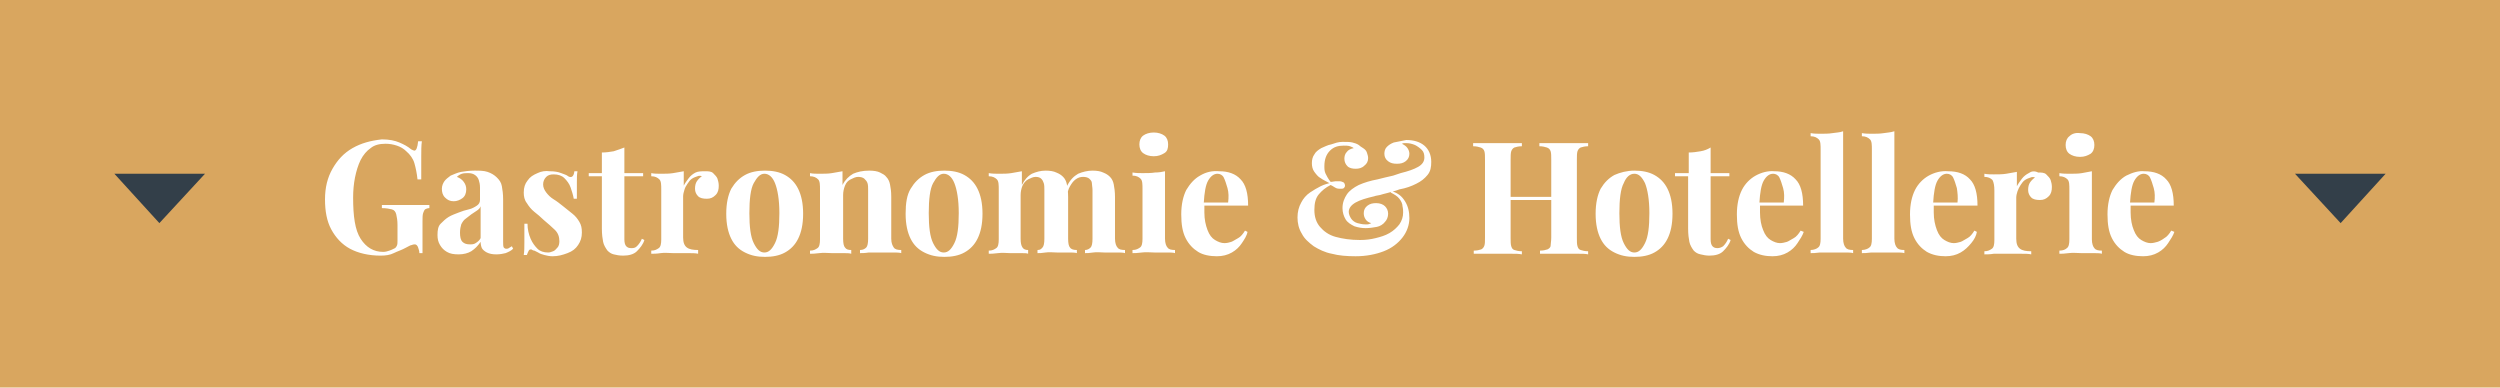 <?xml version="1.0" encoding="utf-8"?>
<!-- Generator: Adobe Illustrator 26.2.1, SVG Export Plug-In . SVG Version: 6.00 Build 0)  -->
<svg version="1.1" id="a" xmlns="http://www.w3.org/2000/svg" xmlns:xlink="http://www.w3.org/1999/xlink" x="0px" y="0px"
	 viewBox="0 0 400 62" style="enable-background:new 0 0 400 62;" xml:space="preserve">
<style type="text/css">
	.st0{fill:#D9A65F;}
	.st1{fill:#333F49;}
	.st2{fill:#FFFFFF;}
</style>
<rect class="st0" width="400" height="62"/>
<g>
	<polygon class="st1" points="381.7,27.8 367.2,27.8 374.5,35.7 	"/>
	<polygon class="st1" points="32.8,27.8 18.3,27.8 25.5,35.7 	"/>
	<path class="st2" d="M340.2,28.1c-0.9,0.5-1.6,1.3-2.2,2.3c-0.5,1-0.8,2.3-0.8,3.9s0.2,2.8,0.7,3.8c0.5,1,1.2,1.7,2,2.2
		s1.9,0.7,3,0.7c0.9,0,1.7-0.2,2.4-0.6s1.2-0.9,1.6-1.5c0.4-0.6,0.8-1.2,1-1.8l-0.5-0.2c-0.3,0.5-0.7,1-1.1,1.2
		c-0.4,0.3-0.8,0.5-1.1,0.6c-0.4,0.1-0.7,0.2-1.1,0.2c-0.5,0-1-0.2-1.5-0.5c-0.5-0.3-0.9-0.8-1.2-1.6c-0.3-0.7-0.5-1.7-0.5-2.8
		c0-0.2,0-0.5,0-0.7c0-0.2,0-0.4,0-0.6l-0.1-0.2c0.1-1.7,0.3-2.9,0.7-3.6s0.9-1.1,1.5-1.1c0.4,0,0.8,0.2,1,0.6
		c0.2,0.4,0.4,1,0.6,1.7s0.2,1.5,0.1,2.3h-5.1l0,0.5h8.2c0-2-0.4-3.4-1.2-4.2c-0.8-0.9-2-1.3-3.5-1.3
		C342.2,27.3,341.2,27.6,340.2,28.1 M333.1,27.7c-0.6,0.1-1.3,0.1-2,0.1c-0.5,0-1,0-1.6-0.1v0.5c0.6,0,1,0.2,1.3,0.5
		s0.3,0.9,0.3,1.7v7.9c0,0.7-0.1,1.2-0.4,1.4c-0.2,0.2-0.6,0.4-1.2,0.4v0.5c0.3,0,0.8,0,1.5-0.1s1.3,0,2,0s1.3,0,1.9,0
		c0.6,0,1.1,0,1.4,0.1v-0.5c-0.6,0-1-0.1-1.2-0.4c-0.2-0.2-0.4-0.7-0.4-1.4V27.4C334.2,27.5,333.7,27.6,333.1,27.7 M331.1,21.8
		c-0.4,0.3-0.6,0.8-0.6,1.4s0.2,1.1,0.6,1.4c0.4,0.3,1,0.5,1.7,0.5c0.7,0,1.2-0.2,1.7-0.5c0.4-0.3,0.6-0.8,0.6-1.4s-0.2-1.1-0.6-1.4
		c-0.4-0.3-1-0.5-1.7-0.5C332.1,21.2,331.5,21.4,331.1,21.8 M324.6,27.7c-0.4,0.2-0.8,0.5-1.1,0.9c-0.3,0.4-0.6,0.8-0.8,1.2v-2.3
		c-0.5,0.1-1.1,0.2-1.7,0.3c-0.6,0.1-1.3,0.1-2,0.1c-0.5,0-1,0-1.5-0.1v0.5c0.6,0,1,0.2,1.3,0.5c0.2,0.4,0.3,0.9,0.3,1.7v7.9
		c0,0.7-0.1,1.2-0.4,1.4s-0.6,0.4-1.2,0.4v0.5c0.4,0,0.9,0,1.5-0.1c0.7,0,1.4,0,2,0c0.8,0,1.6,0,2.3,0c0.7,0,1.3,0,1.7,0.1v-0.5
		c-0.8,0-1.4-0.1-1.8-0.4c-0.4-0.3-0.6-0.8-0.6-1.6v-6.6c0-0.3,0.1-0.7,0.2-1s0.3-0.7,0.5-1s0.4-0.6,0.7-0.8s0.6-0.3,0.9-0.4
		c0.2-0.1,0.5-0.1,0.7,0c-0.3,0.2-0.6,0.5-0.8,0.8s-0.3,0.7-0.3,1.2s0.2,0.9,0.5,1.2c0.3,0.3,0.8,0.4,1.4,0.4c0.6,0,1-0.2,1.4-0.6
		c0.4-0.4,0.5-0.9,0.5-1.5c0-0.4-0.1-0.8-0.2-1.1s-0.4-0.6-0.7-0.9s-0.8-0.3-1.3-0.3C325.5,27.3,325,27.4,324.6,27.7 M308.6,28.1
		c-0.9,0.5-1.7,1.3-2.2,2.3c-0.5,1-0.8,2.3-0.8,3.9s0.2,2.8,0.7,3.8c0.5,1,1.2,1.7,2,2.2c0.9,0.5,1.9,0.7,3,0.7
		c0.9,0,1.7-0.2,2.4-0.6c0.7-0.4,1.2-0.9,1.7-1.5s0.8-1.2,0.9-1.8l-0.4-0.2c-0.3,0.5-0.7,1-1.1,1.2s-0.8,0.5-1.1,0.6
		c-0.4,0.1-0.7,0.2-1.1,0.2c-0.5,0-1-0.2-1.5-0.5c-0.5-0.3-0.9-0.8-1.2-1.6s-0.5-1.7-0.5-2.8c0-0.2,0-0.5,0-0.7c0-0.2,0-0.4,0-0.6
		l-0.1-0.2c0.1-1.7,0.3-2.9,0.7-3.6s0.9-1.1,1.5-1.1c0.4,0,0.8,0.2,1,0.6s0.4,1,0.6,1.7c0.1,0.7,0.2,1.5,0.1,2.3h-5.1l0.1,0.5h8.2
		c0-2-0.4-3.4-1.2-4.2c-0.8-0.9-2-1.3-3.5-1.3C310.6,27.3,309.5,27.6,308.6,28.1 M301.4,21.3c-0.6,0.1-1.3,0.1-1.9,0.1
		c-0.5,0-1,0-1.6-0.1v0.5c0.6,0,1,0.2,1.3,0.5s0.3,0.9,0.3,1.7v14.2c0,0.7-0.1,1.2-0.4,1.4c-0.2,0.2-0.7,0.4-1.2,0.4v0.5
		c0.3,0,0.8,0,1.5-0.1c0.7,0,1.3,0,2,0s1.3,0,1.9,0c0.6,0,1.1,0,1.4,0.1v-0.5c-0.6,0-1-0.1-1.2-0.4c-0.2-0.2-0.4-0.7-0.4-1.4V21
		C302.5,21.2,302,21.2,301.4,21.3 M293.2,21.3c-0.6,0.1-1.3,0.1-1.9,0.1c-0.5,0-1,0-1.6-0.1v0.5c0.6,0,1,0.2,1.3,0.5
		s0.3,0.9,0.3,1.7v14.2c0,0.7-0.1,1.2-0.4,1.4c-0.2,0.2-0.7,0.4-1.2,0.4v0.5c0.3,0,0.8,0,1.5-0.1c0.7,0,1.3,0,2,0s1.3,0,1.9,0
		c0.6,0,1.1,0,1.4,0.1v-0.5c-0.6,0-1-0.1-1.2-0.4c-0.2-0.2-0.4-0.7-0.4-1.4V21C294.4,21.2,293.8,21.2,293.2,21.3 M280.9,28.1
		c-0.9,0.5-1.7,1.3-2.2,2.3c-0.5,1-0.8,2.3-0.8,3.9s0.2,2.8,0.7,3.8c0.5,1,1.2,1.7,2,2.2c0.9,0.5,1.9,0.7,3,0.7
		c0.9,0,1.7-0.2,2.4-0.6c0.7-0.4,1.2-0.9,1.6-1.5c0.4-0.6,0.8-1.2,1-1.8l-0.5-0.2c-0.3,0.5-0.7,1-1.1,1.2s-0.8,0.5-1.1,0.6
		c-0.4,0.1-0.7,0.2-1.1,0.2c-0.5,0-1-0.2-1.5-0.5s-0.9-0.8-1.2-1.6c-0.3-0.7-0.5-1.7-0.5-2.8c0-0.2,0-0.5,0-0.7c0-0.2,0-0.4,0-0.6
		l-0.1-0.2c0.1-1.7,0.3-2.9,0.7-3.6s0.9-1.1,1.5-1.1c0.4,0,0.8,0.2,1,0.6c0.2,0.4,0.4,1,0.6,1.7s0.2,1.5,0.1,2.3h-5.1l0,0.5h8.2
		c0-2-0.4-3.4-1.2-4.2c-0.8-0.9-2-1.3-3.4-1.3C282.9,27.3,281.8,27.6,280.9,28.1 M272.1,24.2c-0.6,0.1-1.2,0.2-1.9,0.2v3.3H268v0.5
		h2.1v8.4c0,0.9,0.1,1.6,0.2,2.1c0.1,0.5,0.4,1,0.7,1.4c0.3,0.3,0.6,0.5,1.1,0.6c0.4,0.1,0.9,0.2,1.4,0.2c0.9,0,1.7-0.2,2.2-0.7
		c0.5-0.5,1-1.1,1.2-1.8l-0.4-0.2c-0.2,0.5-0.5,0.9-0.8,1.2c-0.3,0.2-0.6,0.3-0.9,0.3c-0.4,0-0.6-0.1-0.8-0.3
		c-0.2-0.2-0.3-0.6-0.3-1.1V28.2h3v-0.5h-3v-4.1C273.2,23.9,272.7,24.1,272.1,24.2 M263.2,29.3c0.4,1,0.7,2.6,0.7,4.8
		s-0.2,3.8-0.7,4.8s-1,1.5-1.7,1.5s-1.2-0.5-1.7-1.5c-0.5-1-0.7-2.6-0.7-4.8s0.2-3.9,0.7-4.8c0.4-1,1-1.5,1.7-1.5
		S262.7,28.3,263.2,29.3 M258.3,28c-0.9,0.5-1.6,1.2-2.2,2.2c-0.5,1-0.8,2.3-0.8,4s0.3,3,0.8,4c0.5,1,1.2,1.7,2.2,2.2s2,0.7,3.2,0.7
		s2.3-0.2,3.2-0.7c0.9-0.5,1.6-1.2,2.1-2.2c0.5-1,0.8-2.3,0.8-4s-0.3-3-0.8-4c-0.5-1-1.2-1.7-2.1-2.2c-0.9-0.5-2-0.7-3.2-0.7
		S259.2,27.6,258.3,28 M249.9,32v-0.5H240V32H249.9z M237.4,40.6c0.7,0,1.4,0,2.3,0c0.7,0,1.4,0,2.1,0c0.7,0,1.2,0,1.7,0.1v-0.5
		c-0.5,0-0.9-0.1-1.2-0.2c-0.3-0.1-0.4-0.3-0.5-0.6c-0.1-0.3-0.1-0.8-0.1-1.3V25.6c0-0.6,0-1.1,0.1-1.4s0.3-0.5,0.5-0.6
		c0.3-0.1,0.7-0.2,1.2-0.2v-0.5c-0.4,0-1,0-1.7,0c-0.7,0-1.4,0-2.1,0c-0.8,0-1.6,0-2.3,0c-0.7,0-1.2,0-1.7,0v0.5
		c0.5,0,0.9,0.1,1.2,0.2s0.5,0.3,0.6,0.6s0.1,0.8,0.1,1.4V38c0,0.6,0,1-0.1,1.3c-0.1,0.3-0.3,0.5-0.5,0.6c-0.3,0.1-0.7,0.2-1.2,0.2
		v0.5C236.2,40.6,236.7,40.6,237.4,40.6 M248.1,40.6c0.7,0,1.4,0,2.2,0c0.8,0,1.5,0,2.2,0c0.7,0,1.2,0,1.6,0.1v-0.5
		c-0.5,0-0.9-0.1-1.2-0.2c-0.3-0.1-0.4-0.3-0.5-0.6s-0.1-0.8-0.1-1.3V25.6c0-0.6,0-1.1,0.1-1.4s0.3-0.5,0.5-0.6
		c0.3-0.1,0.7-0.2,1.2-0.2v-0.5c-0.4,0-1,0-1.6,0c-0.7,0-1.4,0-2.2,0c-0.7,0-1.4,0-2.2,0s-1.3,0-1.8,0v0.5c0.5,0,0.9,0.1,1.2,0.2
		s0.5,0.3,0.6,0.6s0.1,0.8,0.1,1.4V38c0,0.6-0.1,1-0.1,1.3s-0.3,0.5-0.5,0.6c-0.3,0.1-0.7,0.2-1.2,0.2v0.5
		C246.8,40.6,247.4,40.6,248.1,40.6 M223,22.8c-0.5,0.2-0.8,0.4-1.1,0.7s-0.4,0.7-0.4,1.1c0,0.5,0.2,0.9,0.6,1.2
		c0.4,0.3,0.8,0.4,1.4,0.4s1-0.1,1.4-0.4s0.6-0.7,0.6-1.2c0-0.3-0.1-0.6-0.3-0.9s-0.5-0.5-0.9-0.7c0.1,0,0.2-0.1,0.3-0.1
		s0.3,0,0.4,0c0.5,0,0.9,0.1,1.4,0.3c0.4,0.2,0.8,0.5,1.1,0.8s0.4,0.7,0.4,1.2c0,0.6-0.3,1.1-1,1.5c-0.7,0.4-1.6,0.7-2.8,1
		c-0.4,0.1-0.8,0.3-1.2,0.4c-0.4,0.1-0.9,0.2-1.3,0.3s-0.8,0.2-1.2,0.3c-1.1,0.2-2.1,0.5-3,0.9c-0.8,0.4-1.5,0.9-1.9,1.5
		s-0.7,1.3-0.7,2.2c0,0.7,0.2,1.3,0.5,1.8c0.3,0.5,0.8,0.8,1.4,1.1c0.6,0.2,1.2,0.3,1.8,0.3s1.3-0.1,1.8-0.2s1-0.4,1.3-0.8
		c0.3-0.3,0.5-0.8,0.5-1.3s-0.2-0.9-0.5-1.2c-0.3-0.3-0.8-0.5-1.4-0.5c-0.6,0-1,0.1-1.4,0.4s-0.6,0.7-0.6,1.2c0,0.4,0.1,0.7,0.3,1
		c0.2,0.3,0.5,0.5,0.9,0.6c-0.1,0-0.1,0.1-0.2,0.1s-0.2,0.1-0.4,0.1c-0.1,0-0.3,0-0.4,0c-0.4,0-0.8-0.1-1.2-0.2s-0.8-0.4-1-0.7
		s-0.4-0.7-0.4-1.1c0-0.6,0.4-1.1,1.1-1.5s1.7-0.7,3-1c0.2-0.1,0.5-0.1,0.9-0.2c0.3-0.1,0.7-0.2,1.1-0.3c0.4-0.1,0.7-0.2,1.1-0.3
		s0.6-0.2,0.9-0.3c1.1-0.2,1.9-0.5,2.7-0.9c0.8-0.4,1.3-0.8,1.8-1.4s0.6-1.3,0.6-2.1c0-1.1-0.4-2-1.1-2.6c-0.7-0.6-1.7-0.9-2.9-0.9
		C224,22.6,223.5,22.7,223,22.8 M213,23.1c-0.6,0.1-1.1,0.4-1.6,0.6c-0.5,0.3-0.9,0.6-1.1,1c-0.3,0.4-0.4,0.9-0.4,1.4
		c0,0.5,0.1,1,0.4,1.4s0.6,0.8,1,1c0.4,0.3,0.9,0.5,1.4,0.8c-0.3,0.1-0.8,0.2-1.4,0.5s-1.1,0.6-1.7,1c-0.6,0.4-1.1,1-1.4,1.6
		c-0.4,0.7-0.6,1.5-0.6,2.4s0.2,1.8,0.7,2.6c0.4,0.8,1.1,1.4,1.9,2c0.8,0.5,1.8,1,2.9,1.2c1.1,0.3,2.4,0.4,3.8,0.4
		c1.7,0,3.2-0.3,4.5-0.8c1.3-0.5,2.3-1.3,3-2.2c0.7-0.9,1.1-2,1.1-3.1c0-1-0.2-1.9-0.7-2.7c-0.5-0.8-1.1-1.3-2.1-1.6l-0.2,0.2
		c0.6,0.3,1.1,0.6,1.4,1c0.3,0.4,0.5,0.8,0.5,1.2c0.1,0.4,0.1,0.8,0.1,1c0,0.7-0.2,1.3-0.6,1.9c-0.4,0.5-0.9,1-1.6,1.4
		c-0.7,0.4-1.4,0.6-2.2,0.8c-0.8,0.2-1.6,0.3-2.5,0.3c-1.5,0-2.8-0.2-3.9-0.5s-1.9-0.9-2.5-1.6c-0.6-0.7-0.9-1.6-0.9-2.7
		s0.2-1.9,0.7-2.5c0.5-0.6,1.1-1.1,1.9-1.5c0.2,0.1,0.4,0.2,0.7,0.4s0.6,0.2,0.9,0.2c0.2,0,0.4,0,0.5-0.1s0.2-0.2,0.2-0.4
		c0-0.2-0.1-0.4-0.2-0.5c-0.2-0.1-0.4-0.2-0.7-0.2c-0.2,0-0.4,0-0.6,0c-0.2,0-0.5,0.1-0.8,0.1c-0.4-0.5-0.6-0.9-0.8-1.3
		s-0.2-0.8-0.2-1.2c0-1.1,0.3-1.9,0.9-2.5s1.3-0.8,2.2-0.8c0.4,0,0.7,0,1,0.1s0.5,0.2,0.6,0.3c-0.5,0.1-0.9,0.3-1.1,0.6
		c-0.3,0.3-0.4,0.7-0.4,1.1c0,0.5,0.2,0.9,0.5,1.2s0.8,0.4,1.3,0.4s1-0.1,1.4-0.5c0.4-0.3,0.6-0.7,0.6-1.2c0-0.3-0.1-0.6-0.2-0.9
		s-0.3-0.5-0.6-0.7s-0.5-0.3-0.7-0.5c-0.3-0.2-0.6-0.3-1-0.4c-0.4-0.1-0.9-0.1-1.6-0.1S213.6,22.9,213,23.1 M192,28.1
		c-0.9,0.5-1.6,1.3-2.2,2.3c-0.5,1-0.8,2.3-0.8,3.9s0.2,2.8,0.7,3.8s1.2,1.7,2,2.2s1.9,0.7,3,0.7c0.9,0,1.7-0.2,2.4-0.6
		s1.2-0.9,1.6-1.5s0.8-1.2,0.9-1.8l-0.4-0.2c-0.3,0.5-0.7,1-1.1,1.2s-0.8,0.5-1.1,0.6s-0.7,0.2-1.1,0.2c-0.5,0-1-0.2-1.5-0.5
		c-0.5-0.3-0.9-0.8-1.2-1.6s-0.5-1.7-0.5-2.8c0-0.2,0-0.5,0-0.7c0-0.2,0-0.4,0-0.6l-0.1-0.2c0.1-1.7,0.3-2.9,0.7-3.6
		s0.9-1.1,1.5-1.1c0.4,0,0.8,0.2,1,0.6s0.4,1,0.6,1.7s0.2,1.5,0.1,2.3h-5.1l0.1,0.5h8.2c0-2-0.4-3.4-1.2-4.2c-0.8-0.9-2-1.3-3.4-1.3
		C194,27.3,193,27.5,192,28.1 M184.8,27.6c-0.6,0.1-1.3,0.1-2,0.1c-0.5,0-1,0-1.6-0.1v0.5c0.6,0,1,0.2,1.3,0.5s0.3,0.9,0.3,1.7v7.9
		c0,0.7-0.1,1.2-0.4,1.4s-0.6,0.4-1.2,0.4v0.5c0.3,0,0.8,0,1.5-0.1s1.3,0,2,0s1.3,0,1.9,0c0.6,0,1.1,0,1.4,0.1V40
		c-0.6,0-1-0.1-1.2-0.4c-0.2-0.2-0.4-0.7-0.4-1.4V27.4C186,27.5,185.4,27.6,184.8,27.6 M182.9,21.7c-0.4,0.3-0.6,0.8-0.6,1.4
		s0.2,1.1,0.6,1.4s1,0.5,1.7,0.5s1.2-0.2,1.7-0.5s0.6-0.8,0.6-1.4s-0.2-1.1-0.6-1.4s-1-0.5-1.7-0.5S183.3,21.4,182.9,21.7
		 M172.5,27.8c-0.7,0.4-1.3,1-1.8,2l0.1,1.5c0-0.5,0.1-1,0.4-1.5s0.5-0.8,0.9-1.1c0.4-0.3,0.8-0.4,1.2-0.4s0.8,0.1,1,0.3
		s0.4,0.4,0.4,0.7s0.1,0.7,0.1,1.1v7.8c0,0.7-0.1,1.2-0.3,1.4c-0.2,0.2-0.5,0.4-0.9,0.4v0.5c0.3,0,0.7,0,1.3-0.1s1.2,0,1.8,0
		s1.2,0,1.9,0c0.6,0,1.1,0,1.4,0.1V40c-0.6,0-1-0.1-1.2-0.4c-0.2-0.2-0.4-0.7-0.4-1.4v-6.7c0-0.8-0.1-1.5-0.2-2
		c-0.1-0.5-0.3-0.9-0.6-1.2c-0.3-0.3-0.6-0.5-1.1-0.7c-0.4-0.2-1-0.3-1.7-0.3C174,27.3,173.2,27.5,172.5,27.8 M165.1,27.8
		c-0.7,0.4-1.2,1-1.6,1.8v-2.2c-0.5,0.1-1.1,0.2-1.7,0.3s-1.3,0.1-2,0.1c-0.5,0-1,0-1.6-0.1v0.5c0.6,0,1,0.2,1.3,0.5
		s0.3,0.9,0.3,1.7v7.9c0,0.7-0.1,1.2-0.4,1.4s-0.6,0.4-1.2,0.4v0.5c0.3,0,0.8,0,1.5-0.1s1.3,0,1.9,0c0.6,0,1.1,0,1.7,0
		c0.6,0,1,0,1.2,0.1V40c-0.4,0-0.7-0.1-0.9-0.4s-0.3-0.7-0.3-1.4v-7c0-0.5,0.1-1,0.3-1.5c0.2-0.4,0.5-0.8,0.9-1
		c0.4-0.2,0.8-0.4,1.2-0.4c0.4,0,0.7,0.1,0.9,0.3s0.3,0.4,0.4,0.7c0.1,0.3,0.1,0.7,0.1,1.1v7.8c0,0.7-0.1,1.2-0.3,1.4
		S166.5,40,166,40v0.5c0.3,0,0.7,0,1.3-0.1s1.2,0,1.8,0s1.2,0,1.8,0c0.6,0,1.1,0,1.4,0.1V40c-0.5,0-0.9-0.1-1.1-0.4
		c-0.2-0.2-0.3-0.7-0.3-1.4v-6.7c0-0.8-0.1-1.5-0.2-2c-0.1-0.5-0.3-0.9-0.6-1.2c-0.3-0.3-0.6-0.5-1.1-0.7c-0.4-0.2-1-0.3-1.7-0.3
		C166.5,27.3,165.8,27.5,165.1,27.8 M152.7,29.3c0.4,1,0.7,2.6,0.7,4.8s-0.2,3.8-0.7,4.8s-1,1.5-1.7,1.5s-1.2-0.5-1.7-1.5
		s-0.7-2.6-0.7-4.8s0.2-3.9,0.7-4.8s1-1.5,1.7-1.5S152.3,28.3,152.7,29.3 M147.9,28c-0.9,0.5-1.6,1.2-2.2,2.2s-0.8,2.3-0.8,4
		s0.3,3,0.8,4c0.5,1,1.2,1.7,2.2,2.2s2,0.7,3.2,0.7s2.3-0.2,3.2-0.7c0.9-0.5,1.6-1.2,2.1-2.2c0.5-1,0.8-2.3,0.8-4s-0.3-3-0.8-4
		c-0.5-1-1.2-1.7-2.1-2.2s-2-0.7-3.2-0.7S148.8,27.5,147.9,28 M136.5,27.8c-0.7,0.4-1.3,1-1.7,1.8v-2.2c-0.5,0.1-1.1,0.2-1.7,0.3
		c-0.6,0.1-1.3,0.1-2,0.1c-0.5,0-1,0-1.5-0.1v0.5c0.6,0,1,0.2,1.3,0.5s0.3,0.9,0.3,1.7v7.9c0,0.7-0.1,1.2-0.4,1.4s-0.6,0.4-1.2,0.4
		v0.5c0.3,0,0.8,0,1.5-0.1s1.3,0,2,0s1.2,0,1.8,0c0.6,0,1,0,1.3,0.1V40c-0.5,0-0.8-0.1-1-0.4c-0.2-0.2-0.3-0.7-0.3-1.4v-7
		c0-0.5,0.1-1,0.3-1.5s0.5-0.8,0.9-1c0.4-0.2,0.8-0.4,1.2-0.4s0.8,0.1,1,0.3c0.2,0.2,0.4,0.4,0.5,0.7c0.1,0.3,0.1,0.7,0.1,1.1v7.8
		c0,0.7-0.1,1.2-0.3,1.4c-0.2,0.2-0.5,0.4-1,0.4v0.5c0.3,0,0.8,0,1.4-0.1c0.6,0,1.2,0,1.9,0s1.2,0,1.9,0c0.6,0,1.1,0,1.4,0.1V40
		c-0.6,0-1-0.1-1.2-0.4s-0.4-0.7-0.4-1.4v-6.7c0-0.9-0.1-1.5-0.2-2s-0.3-0.9-0.6-1.2c-0.2-0.3-0.6-0.5-1-0.7c-0.4-0.2-1-0.3-1.7-0.3
		C138,27.3,137.2,27.5,136.5,27.8 M124,29.3c0.4,1,0.7,2.6,0.7,4.8s-0.2,3.8-0.7,4.8s-1,1.5-1.7,1.5s-1.2-0.5-1.7-1.5
		s-0.7-2.6-0.7-4.8s0.2-3.9,0.7-4.8s1-1.5,1.7-1.5S123.6,28.3,124,29.3 M119.2,28c-0.9,0.5-1.6,1.2-2.2,2.2c-0.5,1-0.8,2.3-0.8,4
		s0.3,3,0.8,4c0.5,1,1.2,1.7,2.2,2.2s2,0.7,3.2,0.7s2.3-0.2,3.2-0.7c0.9-0.5,1.6-1.2,2.1-2.2s0.8-2.3,0.8-4s-0.3-3-0.8-4
		c-0.5-1-1.2-1.7-2.1-2.2c-0.9-0.5-2-0.7-3.2-0.7S120.1,27.5,119.2,28 M111.3,27.6c-0.4,0.2-0.8,0.5-1.1,0.9
		c-0.3,0.4-0.6,0.8-0.8,1.2v-2.3c-0.5,0.1-1.1,0.2-1.7,0.3c-0.6,0.1-1.3,0.1-2,0.1c-0.5,0-1,0-1.5-0.1v0.5c0.6,0,1,0.2,1.3,0.5
		s0.3,0.9,0.3,1.7v7.9c0,0.7-0.1,1.2-0.4,1.4s-0.6,0.4-1.2,0.4v0.5c0.4,0,0.9,0,1.5-0.1s1.4,0,2,0c0.8,0,1.6,0,2.3,0
		c0.7,0,1.3,0,1.7,0.1V40c-0.8,0-1.4-0.1-1.8-0.4s-0.6-0.8-0.6-1.6v-6.6c0-0.3,0.1-0.7,0.2-1c0.1-0.4,0.3-0.7,0.5-1s0.4-0.6,0.7-0.8
		c0.3-0.2,0.6-0.3,0.9-0.4c0.2-0.1,0.5-0.1,0.7,0c-0.3,0.2-0.6,0.5-0.8,0.8c-0.2,0.3-0.3,0.7-0.3,1.2s0.2,0.9,0.5,1.2
		c0.3,0.3,0.8,0.4,1.4,0.4s1-0.2,1.4-0.6c0.4-0.4,0.5-0.9,0.5-1.5c0-0.4-0.1-0.8-0.2-1.1s-0.4-0.6-0.7-0.9s-0.8-0.3-1.3-0.3
		S111.7,27.4,111.3,27.6 M98.2,24.2c-0.6,0.1-1.2,0.2-1.9,0.2v3.3h-2.1v0.5h2.1v8.4c0,0.9,0.1,1.6,0.2,2.1c0.1,0.5,0.4,1,0.7,1.4
		c0.3,0.3,0.6,0.5,1,0.6c0.4,0.1,0.9,0.2,1.5,0.2c0.9,0,1.7-0.2,2.2-0.7s1-1.1,1.2-1.8l-0.4-0.2c-0.2,0.5-0.5,0.9-0.8,1.2
		s-0.6,0.3-0.9,0.3c-0.4,0-0.6-0.1-0.8-0.3s-0.3-0.6-0.3-1.1V28.2h3v-0.5h-3v-4.1C99.4,23.8,98.8,24,98.2,24.2 M86,27.7
		c-0.7,0.3-1.2,0.6-1.6,1.2c-0.4,0.5-0.6,1.1-0.6,1.9c0,0.6,0.1,1.2,0.5,1.7c0.3,0.5,0.7,1,1.2,1.4c0.5,0.4,1,0.8,1.5,1.3
		c0.7,0.6,1.3,1.1,1.8,1.6s0.7,1.1,0.7,1.8c0,0.4-0.1,0.8-0.3,1s-0.4,0.5-0.7,0.6c-0.3,0.1-0.5,0.2-0.8,0.2c-0.7,0-1.3-0.2-1.7-0.6
		s-0.8-0.9-1.1-1.6s-0.5-1.5-0.5-2.4h-0.5c0,1.3,0,2.3,0,3s0,1.4-0.1,2h0.5c0.1-0.3,0.2-0.5,0.3-0.7c0.1-0.2,0.3-0.2,0.4-0.2
		c0.2,0.1,0.3,0.2,0.5,0.2c0.2,0.1,0.4,0.2,0.6,0.3c0.3,0.2,0.6,0.3,1,0.4s0.8,0.2,1.3,0.2c0.9,0,1.6-0.2,2.4-0.5s1.3-0.7,1.7-1.3
		s0.6-1.2,0.6-2c0-0.7-0.1-1.2-0.4-1.7s-0.6-0.9-1.1-1.3s-1-0.8-1.5-1.2c-0.5-0.4-1-0.8-1.5-1.1c-0.5-0.3-0.9-0.7-1.2-1.1
		c-0.3-0.4-0.5-0.8-0.5-1.3s0.2-0.9,0.5-1.2c0.3-0.3,0.7-0.4,1.2-0.4c0.7,0,1.3,0.2,1.7,0.6s0.8,0.9,1,1.5c0.2,0.6,0.4,1.2,0.5,1.8
		h0.5c0-1.1,0-2,0-2.7c0-0.7,0-1.2,0.1-1.7h-0.5c-0.1,0.9-0.5,1.1-1,0.8c-0.2-0.2-0.6-0.3-1.1-0.5c-0.5-0.2-1.1-0.3-1.8-0.3
		C87.3,27.3,86.6,27.4,86,27.7 M74,38.7c-0.3-0.3-0.4-0.8-0.4-1.5c0-0.5,0.1-1,0.2-1.3c0.2-0.4,0.4-0.7,0.7-0.9s0.6-0.5,0.9-0.7
		s0.6-0.4,0.9-0.6c0.3-0.2,0.5-0.4,0.6-0.7v5.1c-0.2,0.4-0.5,0.6-0.8,0.8c-0.3,0.2-0.6,0.2-0.9,0.2C74.7,39.1,74.3,39,74,38.7
		 M75.4,40.2c0.6-0.4,1-0.8,1.5-1.5c0,0.4,0.1,0.8,0.2,1s0.4,0.5,0.8,0.7s0.9,0.3,1.5,0.3c0.6,0,1.1-0.1,1.5-0.2
		c0.5-0.2,0.9-0.4,1.2-0.7l-0.2-0.4c-0.2,0.1-0.3,0.2-0.5,0.3c-0.1,0.1-0.3,0.1-0.4,0.1c-0.2,0-0.3-0.1-0.4-0.2
		c-0.1-0.2-0.1-0.5-0.1-0.9v-6.8c0-0.9-0.1-1.5-0.2-2.1c-0.1-0.6-0.4-1-0.8-1.4c-0.4-0.4-0.9-0.7-1.5-0.9s-1.3-0.2-2.1-0.2
		s-1.5,0.1-2.1,0.2s-1.2,0.4-1.7,0.6c-0.4,0.3-0.8,0.6-1,0.9c-0.2,0.3-0.4,0.7-0.4,1.2c0,0.5,0.1,1,0.5,1.4s0.8,0.6,1.4,0.6
		c0.5,0,1-0.2,1.4-0.5c0.4-0.3,0.6-0.8,0.6-1.4c0-0.4-0.1-0.8-0.4-1.2s-0.6-0.6-1.1-0.8c0.2-0.2,0.5-0.4,0.8-0.5
		c0.3-0.1,0.7-0.1,1-0.1c0.5,0,0.8,0.1,1.1,0.3c0.3,0.2,0.5,0.5,0.6,0.8c0.1,0.3,0.2,0.7,0.2,1.2v2c0,0.4-0.2,0.7-0.5,0.9
		c-0.3,0.2-0.8,0.5-1.3,0.6s-1.1,0.3-1.6,0.5s-1.1,0.4-1.6,0.7c-0.5,0.3-0.9,0.7-1.3,1.1s-0.5,1-0.5,1.8c0,0.6,0.1,1.1,0.4,1.6
		s0.6,0.8,1.1,1.1c0.5,0.3,1.1,0.4,1.9,0.4C74.2,40.7,74.9,40.5,75.4,40.2 M56.4,23.7c-1.4,0.8-2.4,1.9-3.2,3.3
		c-0.8,1.4-1.2,3-1.2,4.9c0,1.9,0.3,3.5,1,4.8s1.7,2.4,3,3.1c1.3,0.7,3,1.1,4.9,1.1c0.8,0,1.5-0.1,2.1-0.4s1.3-0.5,2-0.9
		c0.4-0.2,0.7-0.4,0.9-0.4c0.2-0.1,0.4-0.1,0.5-0.1c0.2,0,0.4,0.2,0.5,0.5s0.2,0.6,0.2,0.9h0.5v-5c0-0.6,0-1.1,0.1-1.4
		s0.2-0.5,0.3-0.6c0.2-0.1,0.4-0.2,0.7-0.2v-0.5c-0.4,0-0.8,0-1.4,0c-0.6,0-1.2,0-1.9,0c-0.5,0-0.9,0-1.5,0c-0.5,0-1,0-1.5,0
		c-0.5,0-0.9,0-1.3,0v0.5c0.7,0,1.2,0.1,1.6,0.2s0.6,0.4,0.7,0.8c0.1,0.4,0.2,1,0.2,1.7v2.5c0,0.3,0,0.6-0.1,0.8s-0.2,0.4-0.5,0.5
		c-0.2,0.1-0.4,0.2-0.7,0.3s-0.6,0.2-1,0.2c-1.5,0-2.7-0.7-3.6-2.1s-1.2-3.6-1.2-6.6c0-1.1,0.1-2.2,0.3-3.2c0.2-1,0.5-2,0.9-2.8
		s1-1.5,1.6-1.9c0.6-0.5,1.4-0.7,2.4-0.7c0.6,0,1.2,0.1,1.8,0.3c0.6,0.2,1.1,0.5,1.5,0.9c0.6,0.5,1.1,1.2,1.3,1.9s0.4,1.6,0.5,2.6
		h0.6c0-1.5,0-2.8,0-3.7s0-1.7,0.1-2.4h-0.6c-0.1,1-0.3,1.5-0.6,1.5c-0.1,0-0.3-0.1-0.5-0.2c-0.6-0.5-1.2-0.8-1.9-1.1
		c-0.7-0.3-1.6-0.5-2.8-0.5C59.3,22.5,57.8,22.9,56.4,23.7"/>
</g>
</svg>
